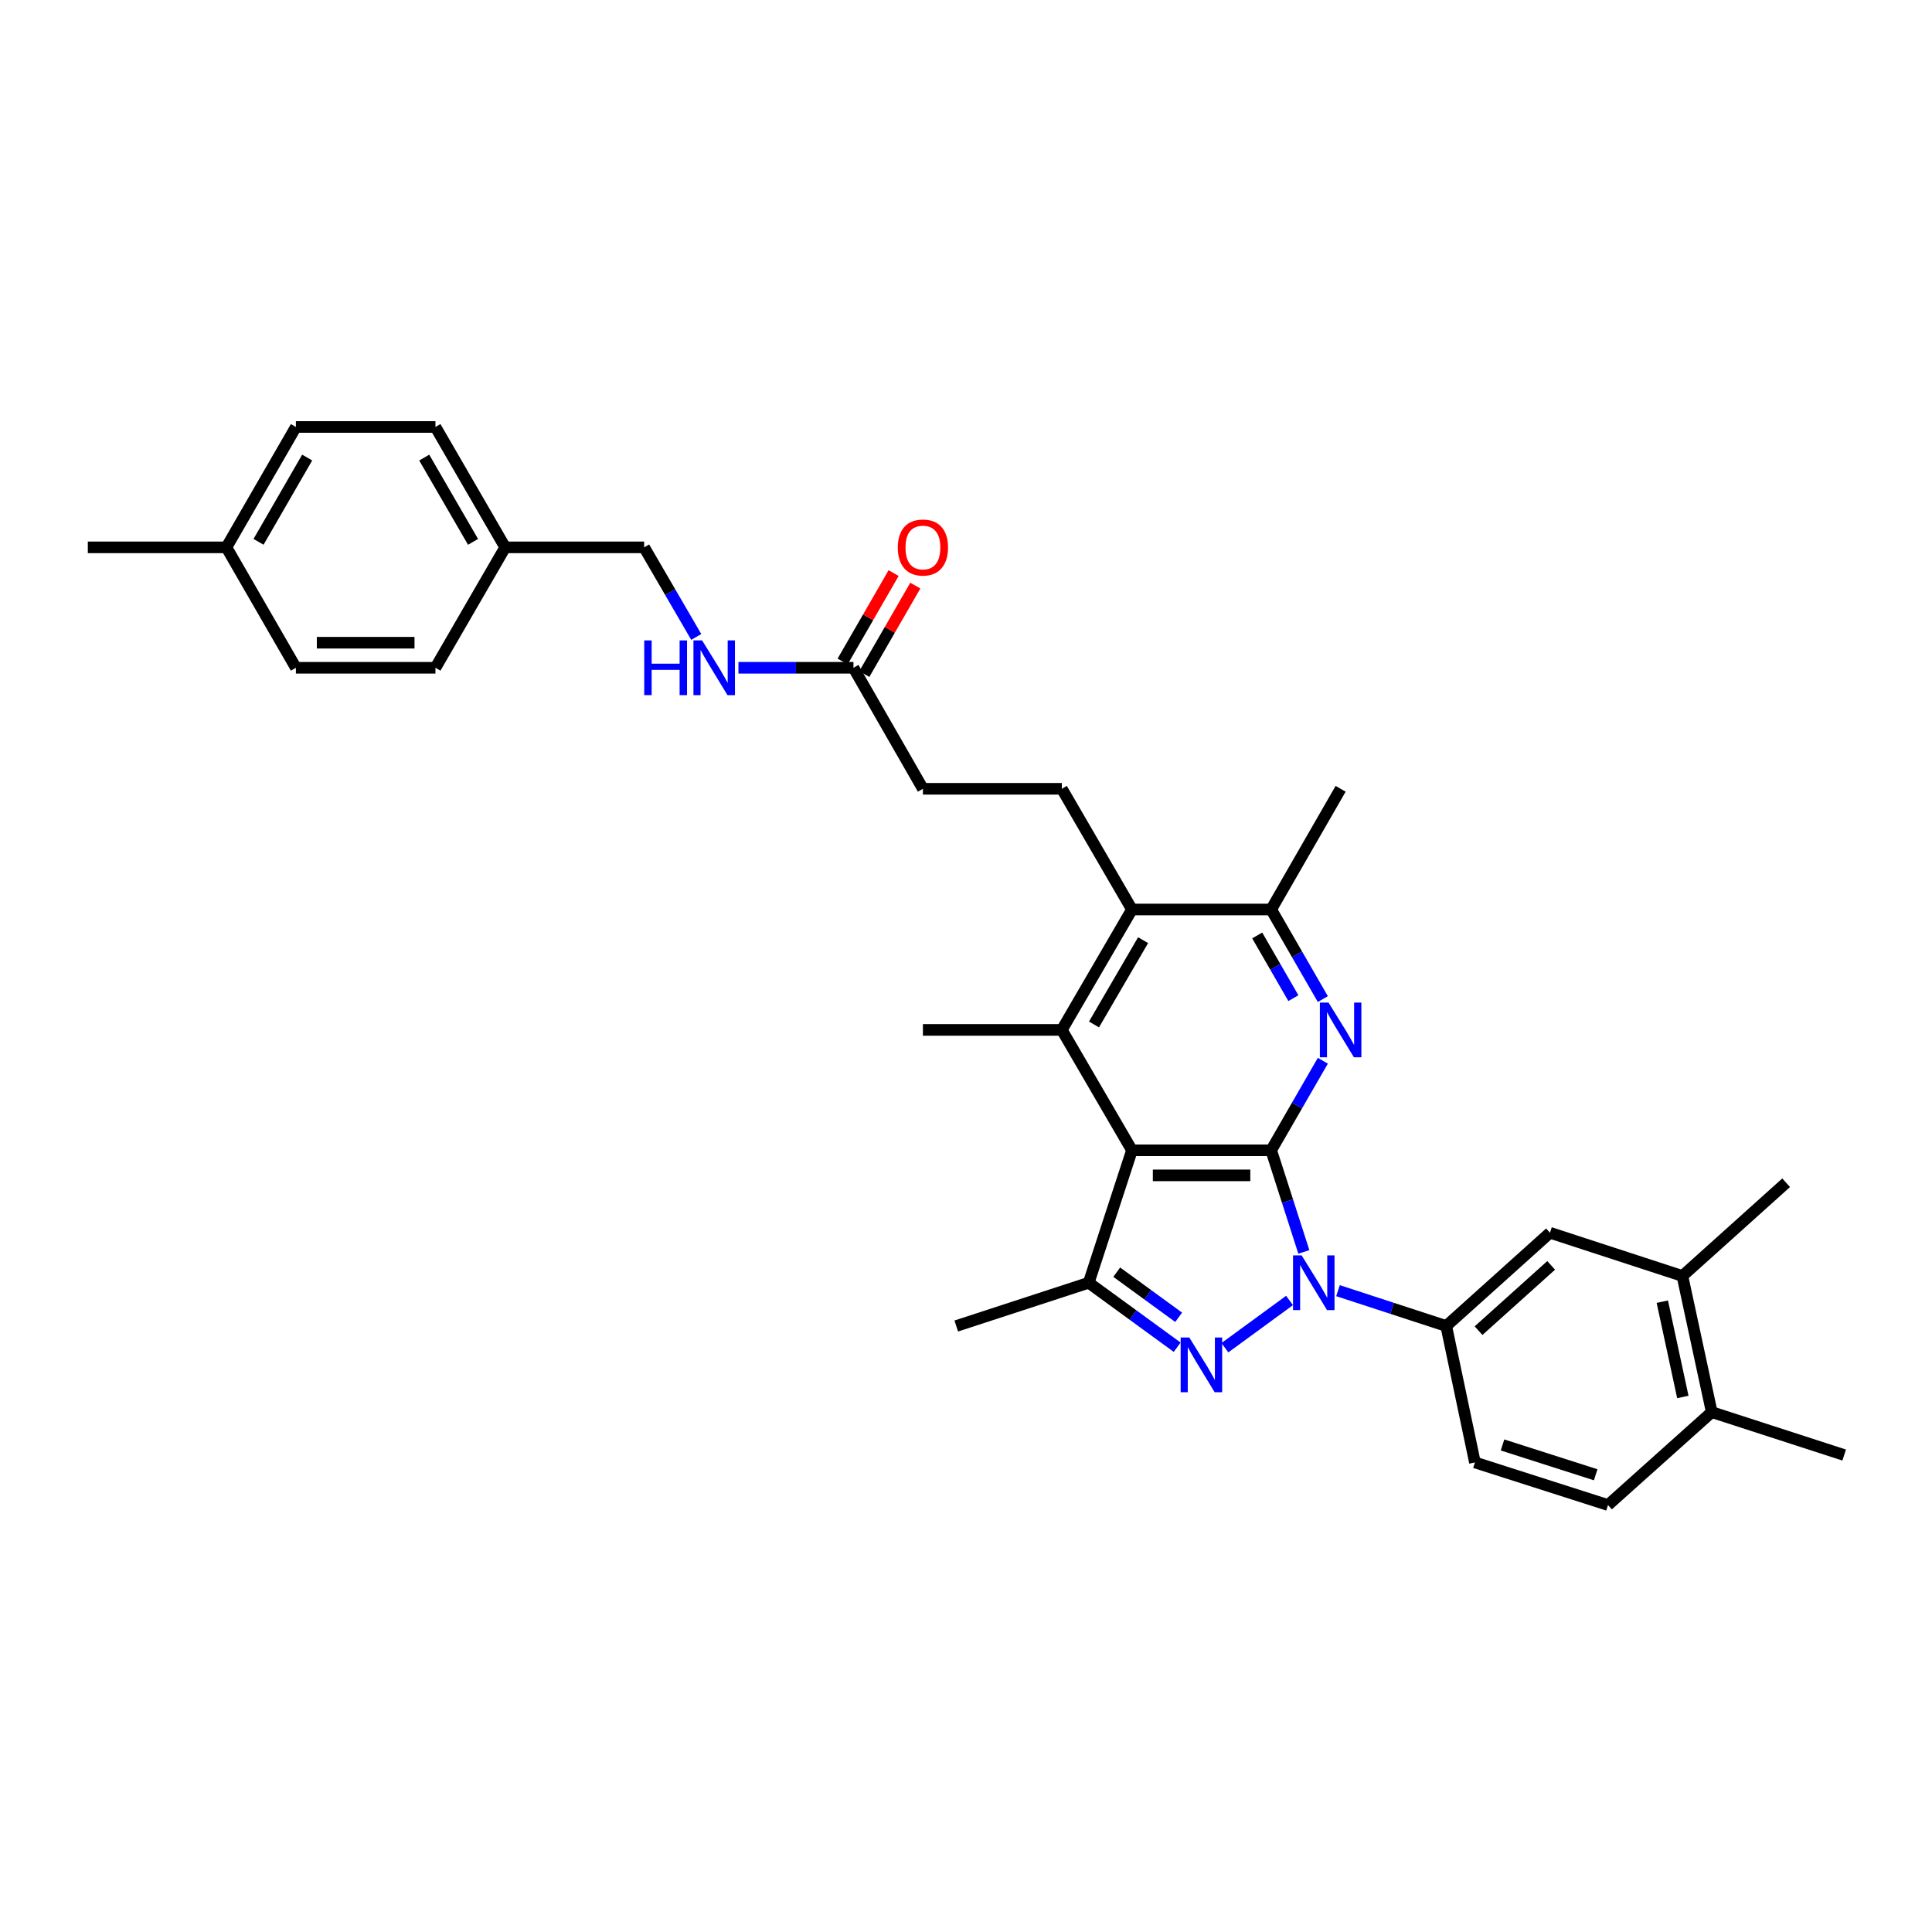 <?xml version='1.0' encoding='iso-8859-1'?>
<svg version='1.1' baseProfile='full'
              xmlns='http://www.w3.org/2000/svg'
                      xmlns:rdkit='http://www.rdkit.org/xml'
                      xmlns:xlink='http://www.w3.org/1999/xlink'
                  xml:space='preserve'
width='1000px' height='1000px' viewBox='0 0 1000 1000'>
<!-- END OF HEADER -->
<rect style='opacity:1.0;fill:#FFFFFF;stroke:none' width='1000' height='1000' x='0' y='0'> </rect>
<path class='bond-0' d='M 657.956,595.396 L 666.413,621.694' style='fill:none;fill-rule:evenodd;stroke:#000000;stroke-width:6px;stroke-linecap:butt;stroke-linejoin:miter;stroke-opacity:1' />
<path class='bond-0' d='M 666.413,621.694 L 674.871,647.992' style='fill:none;fill-rule:evenodd;stroke:#0000FF;stroke-width:6px;stroke-linecap:butt;stroke-linejoin:miter;stroke-opacity:1' />
<path class='bond-1' d='M 657.956,595.396 L 585.897,595.396' style='fill:none;fill-rule:evenodd;stroke:#000000;stroke-width:6px;stroke-linecap:butt;stroke-linejoin:miter;stroke-opacity:1' />
<path class='bond-1' d='M 647.147,608.37 L 596.706,608.37' style='fill:none;fill-rule:evenodd;stroke:#000000;stroke-width:6px;stroke-linecap:butt;stroke-linejoin:miter;stroke-opacity:1' />
<path class='bond-3' d='M 657.956,595.396 L 671.328,572.218' style='fill:none;fill-rule:evenodd;stroke:#000000;stroke-width:6px;stroke-linecap:butt;stroke-linejoin:miter;stroke-opacity:1' />
<path class='bond-3' d='M 671.328,572.218 L 684.7,549.04' style='fill:none;fill-rule:evenodd;stroke:#0000FF;stroke-width:6px;stroke-linecap:butt;stroke-linejoin:miter;stroke-opacity:1' />
<path class='bond-2' d='M 667.462,673.119 L 634,697.579' style='fill:none;fill-rule:evenodd;stroke:#0000FF;stroke-width:6px;stroke-linecap:butt;stroke-linejoin:miter;stroke-opacity:1' />
<path class='bond-7' d='M 692.547,668.048 L 720.557,677.193' style='fill:none;fill-rule:evenodd;stroke:#0000FF;stroke-width:6px;stroke-linecap:butt;stroke-linejoin:miter;stroke-opacity:1' />
<path class='bond-7' d='M 720.557,677.193 L 748.567,686.339' style='fill:none;fill-rule:evenodd;stroke:#000000;stroke-width:6px;stroke-linecap:butt;stroke-linejoin:miter;stroke-opacity:1' />
<path class='bond-4' d='M 585.897,595.396 L 563.511,663.953' style='fill:none;fill-rule:evenodd;stroke:#000000;stroke-width:6px;stroke-linecap:butt;stroke-linejoin:miter;stroke-opacity:1' />
<path class='bond-5' d='M 585.897,595.396 L 549.601,533.082' style='fill:none;fill-rule:evenodd;stroke:#000000;stroke-width:6px;stroke-linecap:butt;stroke-linejoin:miter;stroke-opacity:1' />
<path class='bond-32' d='M 609.303,697.32 L 586.407,680.637' style='fill:none;fill-rule:evenodd;stroke:#0000FF;stroke-width:6px;stroke-linecap:butt;stroke-linejoin:miter;stroke-opacity:1' />
<path class='bond-32' d='M 586.407,680.637 L 563.511,663.953' style='fill:none;fill-rule:evenodd;stroke:#000000;stroke-width:6px;stroke-linecap:butt;stroke-linejoin:miter;stroke-opacity:1' />
<path class='bond-32' d='M 610.074,681.83 L 594.047,670.152' style='fill:none;fill-rule:evenodd;stroke:#0000FF;stroke-width:6px;stroke-linecap:butt;stroke-linejoin:miter;stroke-opacity:1' />
<path class='bond-32' d='M 594.047,670.152 L 578.02,658.473' style='fill:none;fill-rule:evenodd;stroke:#000000;stroke-width:6px;stroke-linecap:butt;stroke-linejoin:miter;stroke-opacity:1' />
<path class='bond-8' d='M 684.702,517.123 L 671.329,493.938' style='fill:none;fill-rule:evenodd;stroke:#0000FF;stroke-width:6px;stroke-linecap:butt;stroke-linejoin:miter;stroke-opacity:1' />
<path class='bond-8' d='M 671.329,493.938 L 657.956,470.753' style='fill:none;fill-rule:evenodd;stroke:#000000;stroke-width:6px;stroke-linecap:butt;stroke-linejoin:miter;stroke-opacity:1' />
<path class='bond-8' d='M 669.452,516.649 L 660.091,500.42' style='fill:none;fill-rule:evenodd;stroke:#0000FF;stroke-width:6px;stroke-linecap:butt;stroke-linejoin:miter;stroke-opacity:1' />
<path class='bond-8' d='M 660.091,500.42 L 650.73,484.19' style='fill:none;fill-rule:evenodd;stroke:#000000;stroke-width:6px;stroke-linecap:butt;stroke-linejoin:miter;stroke-opacity:1' />
<path class='bond-22' d='M 563.511,663.953 L 494.955,686.339' style='fill:none;fill-rule:evenodd;stroke:#000000;stroke-width:6px;stroke-linecap:butt;stroke-linejoin:miter;stroke-opacity:1' />
<path class='bond-21' d='M 549.601,533.082 L 477.7,533.082' style='fill:none;fill-rule:evenodd;stroke:#000000;stroke-width:6px;stroke-linecap:butt;stroke-linejoin:miter;stroke-opacity:1' />
<path class='bond-33' d='M 549.601,533.082 L 585.897,470.753' style='fill:none;fill-rule:evenodd;stroke:#000000;stroke-width:6px;stroke-linecap:butt;stroke-linejoin:miter;stroke-opacity:1' />
<path class='bond-33' d='M 566.256,530.261 L 591.664,486.63' style='fill:none;fill-rule:evenodd;stroke:#000000;stroke-width:6px;stroke-linecap:butt;stroke-linejoin:miter;stroke-opacity:1' />
<path class='bond-6' d='M 585.897,470.753 L 657.956,470.753' style='fill:none;fill-rule:evenodd;stroke:#000000;stroke-width:6px;stroke-linecap:butt;stroke-linejoin:miter;stroke-opacity:1' />
<path class='bond-10' d='M 585.897,470.753 L 549.601,408.279' style='fill:none;fill-rule:evenodd;stroke:#000000;stroke-width:6px;stroke-linecap:butt;stroke-linejoin:miter;stroke-opacity:1' />
<path class='bond-9' d='M 748.567,686.339 L 802.262,638.071' style='fill:none;fill-rule:evenodd;stroke:#000000;stroke-width:6px;stroke-linecap:butt;stroke-linejoin:miter;stroke-opacity:1' />
<path class='bond-9' d='M 765.294,688.747 L 802.88,654.959' style='fill:none;fill-rule:evenodd;stroke:#000000;stroke-width:6px;stroke-linecap:butt;stroke-linejoin:miter;stroke-opacity:1' />
<path class='bond-14' d='M 748.567,686.339 L 763.421,756.963' style='fill:none;fill-rule:evenodd;stroke:#000000;stroke-width:6px;stroke-linecap:butt;stroke-linejoin:miter;stroke-opacity:1' />
<path class='bond-28' d='M 657.956,470.753 L 693.906,408.279' style='fill:none;fill-rule:evenodd;stroke:#000000;stroke-width:6px;stroke-linecap:butt;stroke-linejoin:miter;stroke-opacity:1' />
<path class='bond-12' d='M 802.262,638.071 L 870.811,660.443' style='fill:none;fill-rule:evenodd;stroke:#000000;stroke-width:6px;stroke-linecap:butt;stroke-linejoin:miter;stroke-opacity:1' />
<path class='bond-18' d='M 549.601,408.279 L 477.7,408.279' style='fill:none;fill-rule:evenodd;stroke:#000000;stroke-width:6px;stroke-linecap:butt;stroke-linejoin:miter;stroke-opacity:1' />
<path class='bond-11' d='M 441.75,345.64 L 477.7,408.279' style='fill:none;fill-rule:evenodd;stroke:#000000;stroke-width:6px;stroke-linecap:butt;stroke-linejoin:miter;stroke-opacity:1' />
<path class='bond-13' d='M 441.75,345.64 L 411.981,345.64' style='fill:none;fill-rule:evenodd;stroke:#000000;stroke-width:6px;stroke-linecap:butt;stroke-linejoin:miter;stroke-opacity:1' />
<path class='bond-13' d='M 411.981,345.64 L 382.212,345.64' style='fill:none;fill-rule:evenodd;stroke:#0000FF;stroke-width:6px;stroke-linecap:butt;stroke-linejoin:miter;stroke-opacity:1' />
<path class='bond-16' d='M 447.369,348.881 L 460.569,325.996' style='fill:none;fill-rule:evenodd;stroke:#000000;stroke-width:6px;stroke-linecap:butt;stroke-linejoin:miter;stroke-opacity:1' />
<path class='bond-16' d='M 460.569,325.996 L 473.769,303.111' style='fill:none;fill-rule:evenodd;stroke:#FF0000;stroke-width:6px;stroke-linecap:butt;stroke-linejoin:miter;stroke-opacity:1' />
<path class='bond-16' d='M 436.131,342.399 L 449.331,319.514' style='fill:none;fill-rule:evenodd;stroke:#000000;stroke-width:6px;stroke-linecap:butt;stroke-linejoin:miter;stroke-opacity:1' />
<path class='bond-16' d='M 449.331,319.514 L 462.531,296.629' style='fill:none;fill-rule:evenodd;stroke:#FF0000;stroke-width:6px;stroke-linecap:butt;stroke-linejoin:miter;stroke-opacity:1' />
<path class='bond-29' d='M 870.811,660.443 L 924.505,612.189' style='fill:none;fill-rule:evenodd;stroke:#000000;stroke-width:6px;stroke-linecap:butt;stroke-linejoin:miter;stroke-opacity:1' />
<path class='bond-34' d='M 870.811,660.443 L 885.996,730.909' style='fill:none;fill-rule:evenodd;stroke:#000000;stroke-width:6px;stroke-linecap:butt;stroke-linejoin:miter;stroke-opacity:1' />
<path class='bond-34' d='M 860.406,673.746 L 871.036,723.072' style='fill:none;fill-rule:evenodd;stroke:#000000;stroke-width:6px;stroke-linecap:butt;stroke-linejoin:miter;stroke-opacity:1' />
<path class='bond-19' d='M 360.383,329.678 L 346.896,306.494' style='fill:none;fill-rule:evenodd;stroke:#0000FF;stroke-width:6px;stroke-linecap:butt;stroke-linejoin:miter;stroke-opacity:1' />
<path class='bond-19' d='M 346.896,306.494 L 333.409,283.311' style='fill:none;fill-rule:evenodd;stroke:#000000;stroke-width:6px;stroke-linecap:butt;stroke-linejoin:miter;stroke-opacity:1' />
<path class='bond-17' d='M 763.421,756.963 L 832.302,779.003' style='fill:none;fill-rule:evenodd;stroke:#000000;stroke-width:6px;stroke-linecap:butt;stroke-linejoin:miter;stroke-opacity:1' />
<path class='bond-17' d='M 777.707,747.913 L 825.923,763.341' style='fill:none;fill-rule:evenodd;stroke:#000000;stroke-width:6px;stroke-linecap:butt;stroke-linejoin:miter;stroke-opacity:1' />
<path class='bond-15' d='M 885.996,730.909 L 832.302,779.003' style='fill:none;fill-rule:evenodd;stroke:#000000;stroke-width:6px;stroke-linecap:butt;stroke-linejoin:miter;stroke-opacity:1' />
<path class='bond-30' d='M 885.996,730.909 L 954.545,753.129' style='fill:none;fill-rule:evenodd;stroke:#000000;stroke-width:6px;stroke-linecap:butt;stroke-linejoin:miter;stroke-opacity:1' />
<path class='bond-20' d='M 333.409,283.311 L 261.487,283.311' style='fill:none;fill-rule:evenodd;stroke:#000000;stroke-width:6px;stroke-linecap:butt;stroke-linejoin:miter;stroke-opacity:1' />
<path class='bond-24' d='M 261.487,283.311 L 225.386,345.64' style='fill:none;fill-rule:evenodd;stroke:#000000;stroke-width:6px;stroke-linecap:butt;stroke-linejoin:miter;stroke-opacity:1' />
<path class='bond-25' d='M 261.487,283.311 L 225.386,220.997' style='fill:none;fill-rule:evenodd;stroke:#000000;stroke-width:6px;stroke-linecap:butt;stroke-linejoin:miter;stroke-opacity:1' />
<path class='bond-25' d='M 244.847,280.467 L 219.576,236.847' style='fill:none;fill-rule:evenodd;stroke:#000000;stroke-width:6px;stroke-linecap:butt;stroke-linejoin:miter;stroke-opacity:1' />
<path class='bond-23' d='M 117.189,283.311 L 153.154,220.997' style='fill:none;fill-rule:evenodd;stroke:#000000;stroke-width:6px;stroke-linecap:butt;stroke-linejoin:miter;stroke-opacity:1' />
<path class='bond-23' d='M 133.82,280.449 L 158.995,236.829' style='fill:none;fill-rule:evenodd;stroke:#000000;stroke-width:6px;stroke-linecap:butt;stroke-linejoin:miter;stroke-opacity:1' />
<path class='bond-31' d='M 117.189,283.311 L 45.455,283.311' style='fill:none;fill-rule:evenodd;stroke:#000000;stroke-width:6px;stroke-linecap:butt;stroke-linejoin:miter;stroke-opacity:1' />
<path class='bond-35' d='M 117.189,283.311 L 153.154,345.64' style='fill:none;fill-rule:evenodd;stroke:#000000;stroke-width:6px;stroke-linecap:butt;stroke-linejoin:miter;stroke-opacity:1' />
<path class='bond-26' d='M 225.386,345.64 L 153.154,345.64' style='fill:none;fill-rule:evenodd;stroke:#000000;stroke-width:6px;stroke-linecap:butt;stroke-linejoin:miter;stroke-opacity:1' />
<path class='bond-26' d='M 214.551,332.667 L 163.989,332.667' style='fill:none;fill-rule:evenodd;stroke:#000000;stroke-width:6px;stroke-linecap:butt;stroke-linejoin:miter;stroke-opacity:1' />
<path class='bond-27' d='M 225.386,220.997 L 153.154,220.997' style='fill:none;fill-rule:evenodd;stroke:#000000;stroke-width:6px;stroke-linecap:butt;stroke-linejoin:miter;stroke-opacity:1' />
<path  class='atom-1' d='M 673.743 649.793
L 683.023 664.793
Q 683.943 666.273, 685.423 668.953
Q 686.903 671.633, 686.983 671.793
L 686.983 649.793
L 690.743 649.793
L 690.743 678.113
L 686.863 678.113
L 676.903 661.713
Q 675.743 659.793, 674.503 657.593
Q 673.303 655.393, 672.943 654.713
L 672.943 678.113
L 669.263 678.113
L 669.263 649.793
L 673.743 649.793
' fill='#0000FF'/>
<path  class='atom-3' d='M 615.587 692.302
L 624.867 707.302
Q 625.787 708.782, 627.267 711.462
Q 628.747 714.142, 628.827 714.302
L 628.827 692.302
L 632.587 692.302
L 632.587 720.622
L 628.707 720.622
L 618.747 704.222
Q 617.587 702.302, 616.347 700.102
Q 615.147 697.902, 614.787 697.222
L 614.787 720.622
L 611.107 720.622
L 611.107 692.302
L 615.587 692.302
' fill='#0000FF'/>
<path  class='atom-4' d='M 687.646 518.922
L 696.926 533.922
Q 697.846 535.402, 699.326 538.082
Q 700.806 540.762, 700.886 540.922
L 700.886 518.922
L 704.646 518.922
L 704.646 547.242
L 700.766 547.242
L 690.806 530.842
Q 689.646 528.922, 688.406 526.722
Q 687.206 524.522, 686.846 523.842
L 686.846 547.242
L 683.166 547.242
L 683.166 518.922
L 687.646 518.922
' fill='#0000FF'/>
<path  class='atom-14' d='M 333.45 331.48
L 337.29 331.48
L 337.29 343.52
L 351.77 343.52
L 351.77 331.48
L 355.61 331.48
L 355.61 359.8
L 351.77 359.8
L 351.77 346.72
L 337.29 346.72
L 337.29 359.8
L 333.45 359.8
L 333.45 331.48
' fill='#0000FF'/>
<path  class='atom-14' d='M 363.41 331.48
L 372.69 346.48
Q 373.61 347.96, 375.09 350.64
Q 376.57 353.32, 376.65 353.48
L 376.65 331.48
L 380.41 331.48
L 380.41 359.8
L 376.53 359.8
L 366.57 343.4
Q 365.41 341.48, 364.17 339.28
Q 362.97 337.08, 362.61 336.4
L 362.61 359.8
L 358.93 359.8
L 358.93 331.48
L 363.41 331.48
' fill='#0000FF'/>
<path  class='atom-17' d='M 464.7 283.391
Q 464.7 276.591, 468.06 272.791
Q 471.42 268.991, 477.7 268.991
Q 483.98 268.991, 487.34 272.791
Q 490.7 276.591, 490.7 283.391
Q 490.7 290.271, 487.3 294.191
Q 483.9 298.071, 477.7 298.071
Q 471.46 298.071, 468.06 294.191
Q 464.7 290.311, 464.7 283.391
M 477.7 294.871
Q 482.02 294.871, 484.34 291.991
Q 486.7 289.071, 486.7 283.391
Q 486.7 277.831, 484.34 275.031
Q 482.02 272.191, 477.7 272.191
Q 473.38 272.191, 471.02 274.991
Q 468.7 277.791, 468.7 283.391
Q 468.7 289.111, 471.02 291.991
Q 473.38 294.871, 477.7 294.871
' fill='#FF0000'/>
</svg>
